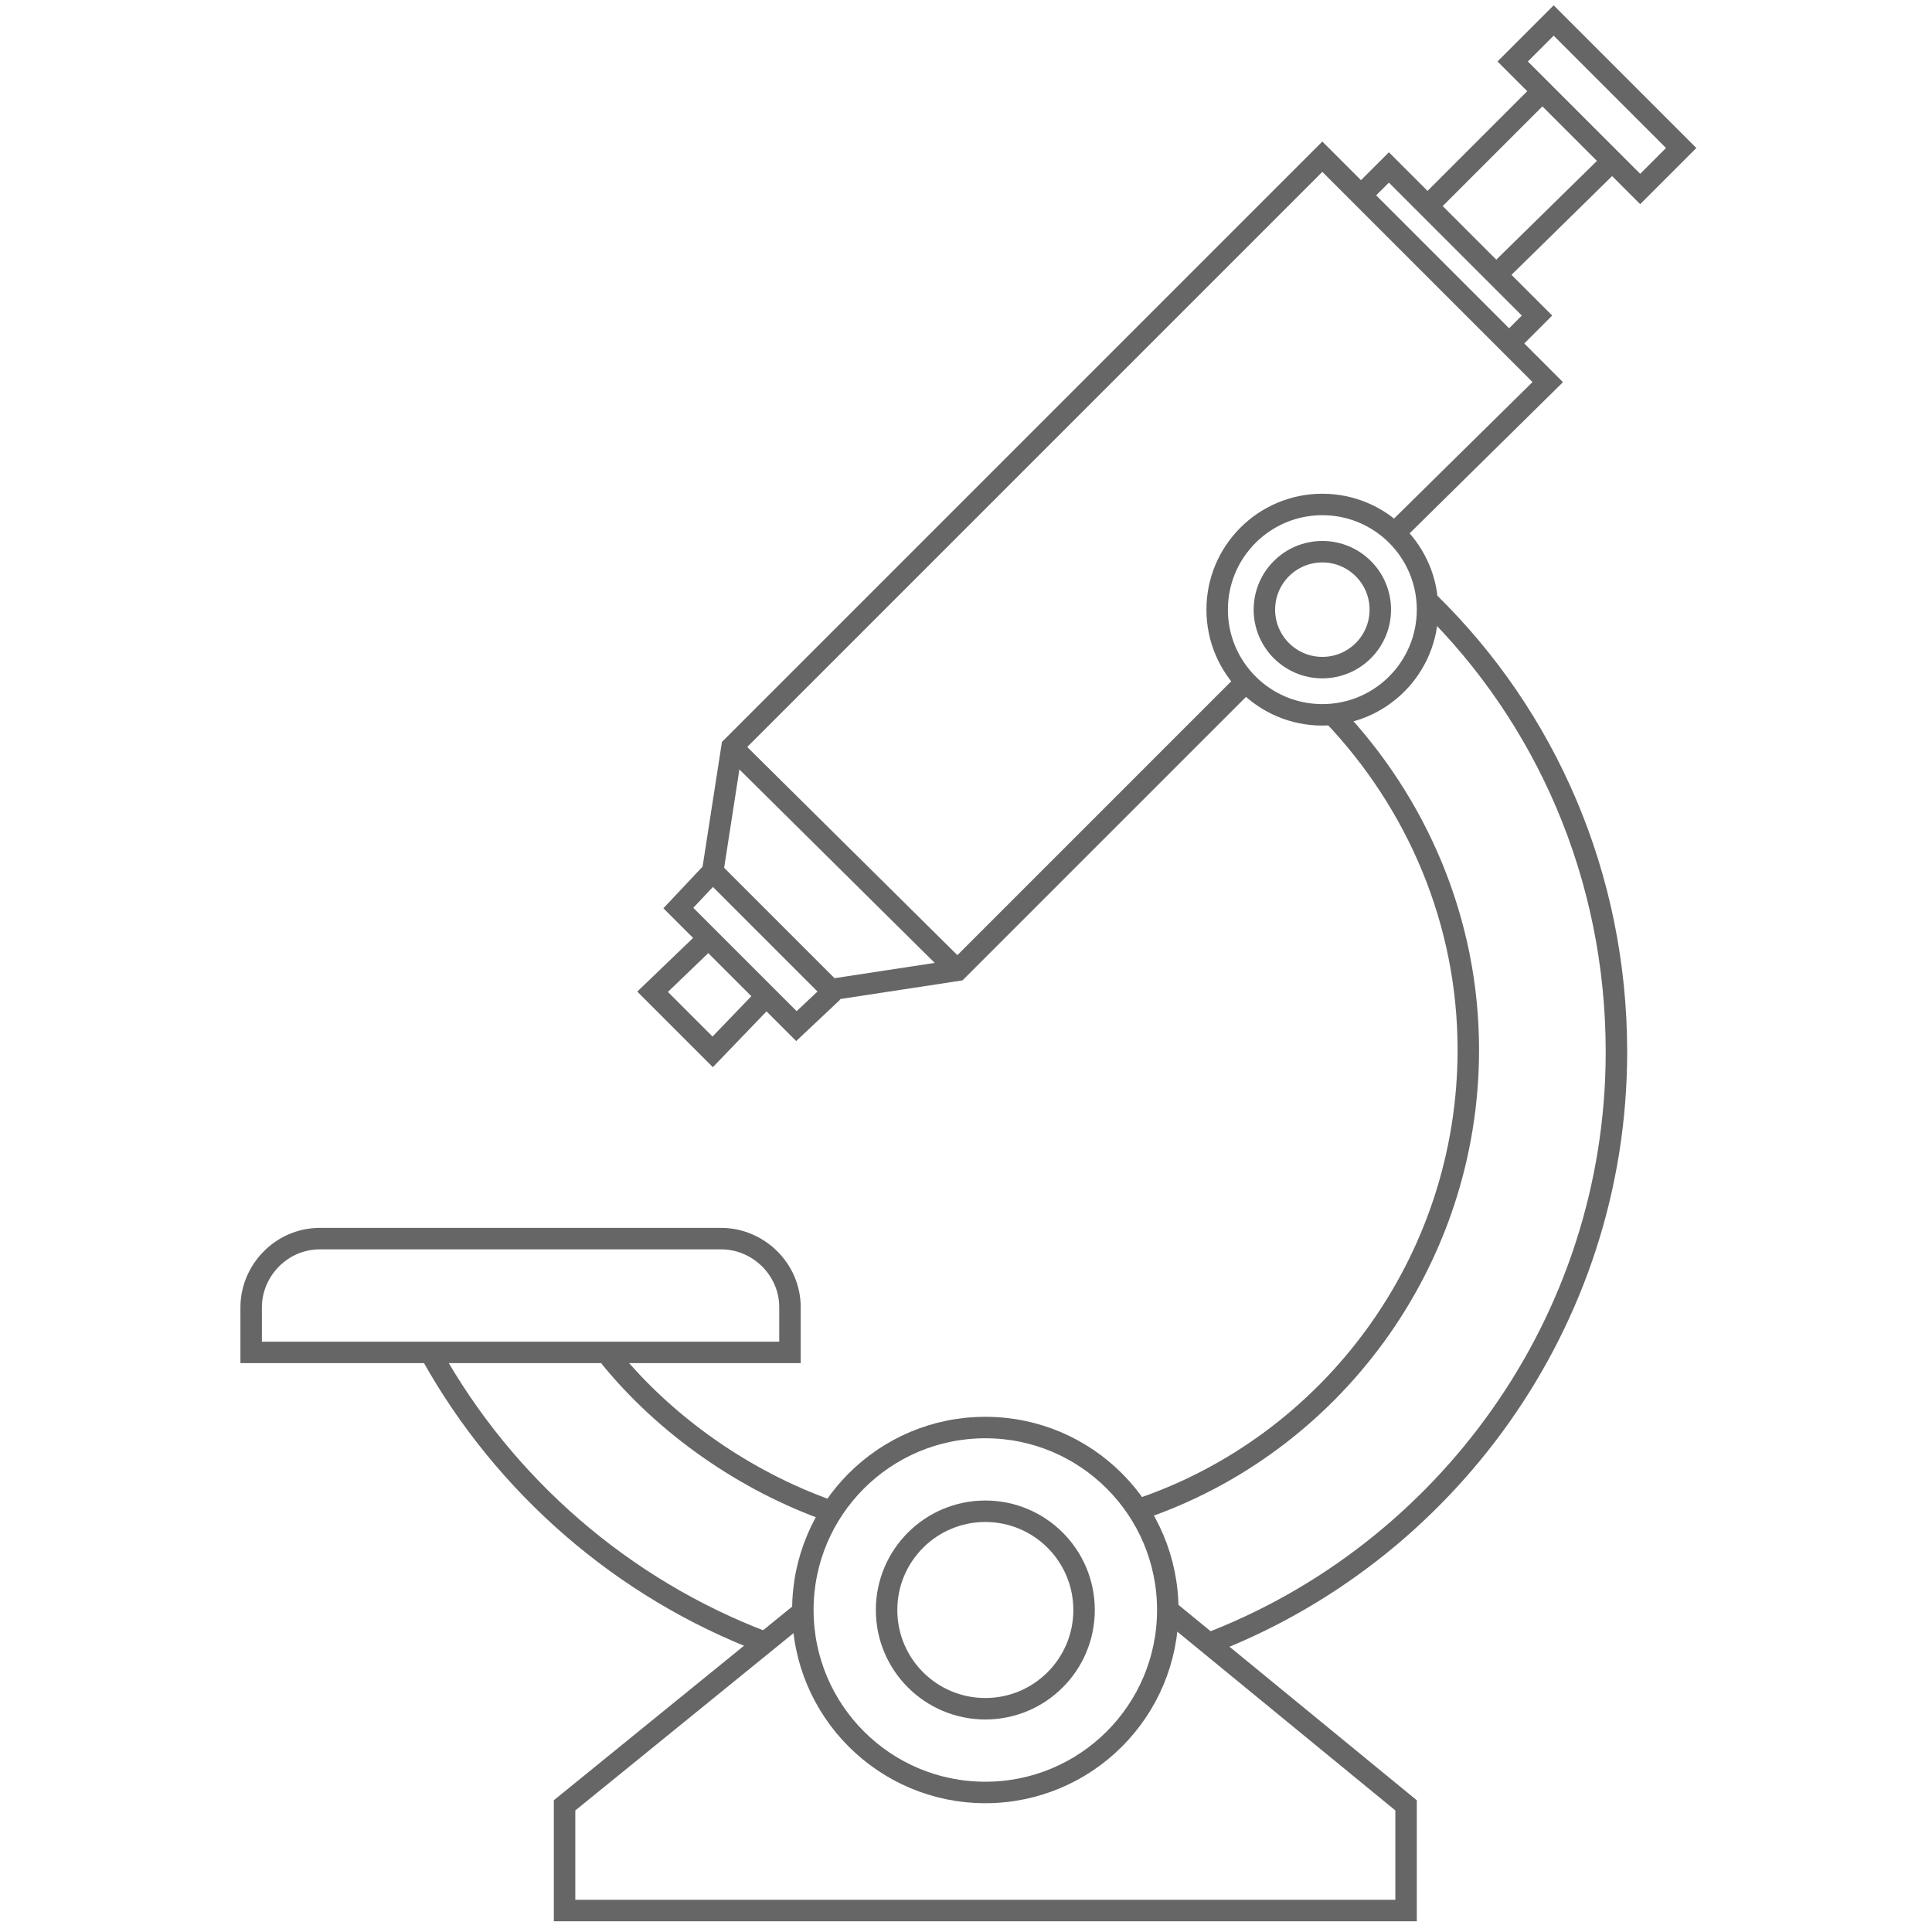<?xml version="1.0" encoding="UTF-8"?>
<svg xmlns="http://www.w3.org/2000/svg" version="1.1" viewBox="0 0 90 90">
  <defs>
    <style>
      .cls-1 {
        fill: none;
        stroke: #666;
        stroke-miterlimit: 10;
      }
    </style>
  </defs>
  <!-- Generator: Adobe Illustrator 28.6.0, SVG Export Plug-In . SVG Version: 1.2.0 Build 709)  -->
  <g>
    <g id="Warstwa_1">
      <g id="mikroskop">
        <circle class="cls-1" cx="45.9" cy="75" r="8.5"/>
        <circle class="cls-1" cx="45.9" cy="75" r="4.6"/>
        <circle class="cls-1" cx="61.6" cy="28.4" r="4.9"/>
        <circle class="cls-1" cx="61.6" cy="28.4" r="2.7"/>
        <path class="cls-1" d="M35.6,76.5c-6.6-2.5-12.1-7.3-15.5-13.4"/>
        <path class="cls-1" d="M66.6,28.1c5.4,5.3,8.7,12.7,8.7,20.9,0,12.6-8,23.4-19.1,27.6"/>
        <path class="cls-1" d="M38.7,70.4c-4-1.4-7.7-4-10.3-7.2"/>
        <path class="cls-1" d="M62.1,33.3c3.9,4.1,6.3,9.6,6.3,15.6,0,9.9-6.4,18.4-15.3,21.4"/>
        <path class="cls-1" d="M14.8,57.7h18.8c1.7,0,3.2,1.4,3.2,3.2v2.1H11.7v-2.1c0-1.7,1.4-3.2,3.2-3.2Z"/>
        <g>
          <polyline class="cls-1" points="58 31.8 44.6 45.2 38.7 46.1 36 43.4 33.2 40.6 34.1 34.8 61.6 7.3 66.8 12.5 72.1 17.8 65.1 24.7"/>
          <line class="cls-1" x1="34.1" y1="34.8" x2="44.6" y2="45.2"/>
          <polyline class="cls-1" points="33.2 40.6 31.6 42.3 37.1 47.8 38.8 46.2"/>
          <polyline class="cls-1" points="33 43.7 30.4 46.2 33.2 49 35.7 46.4"/>
          <polyline class="cls-1" points="63.4 9.1 64.7 7.8 71.6 14.7 70.3 16"/>
          <line class="cls-1" x1="66.5" y1="9.6" x2="71.9" y2="4.2"/>
          <line class="cls-1" x1="69.7" y1="12.8" x2="75.1" y2="7.5"/>
          <rect class="cls-1" x="73.1" y=".7" width="2.7" height="8.4" transform="translate(130.5 -44.3) rotate(135)"/>
        </g>
        <polyline class="cls-1" points="54.4 75 65.5 84.1 65.5 89 45.9 89"/>
        <polyline class="cls-1" points="37.5 75 26.3 84.1 26.3 89 45.9 89"/>
      </g>
    </g>
  </g>
</svg>